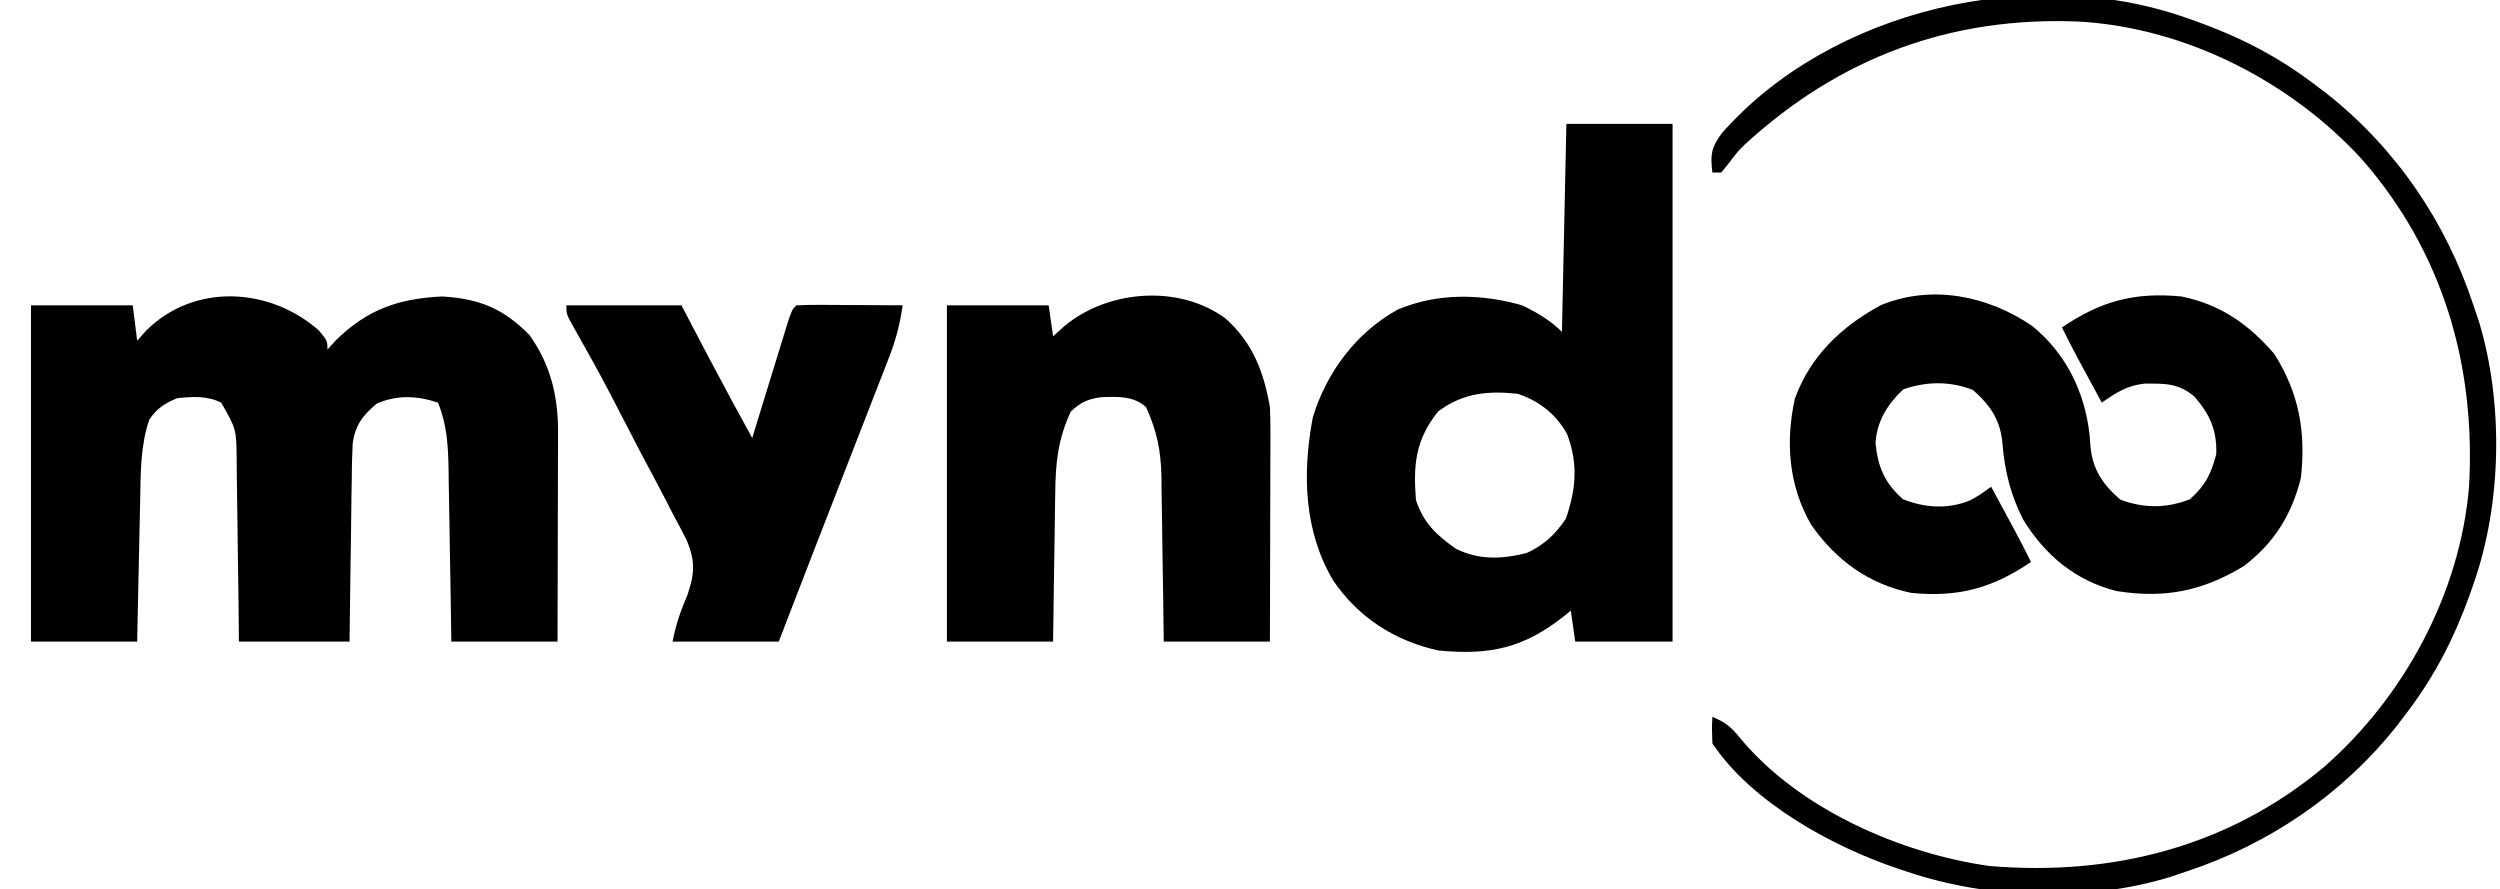 <svg version="1.1" xmlns="http://www.w3.org/2000/svg" width="565px" height="201px" transform="rotate(0) scale(1, 1)">
<path d="M0 0 C2 2.375 2 2.375 2 4.375 C2.66 3.653 3.32 2.931 4 2.188 C11.051 -4.707 18.121 -7.172 28 -7.625 C36.332 -7.106 41.795 -4.905 47.688 1.125 C52.349 7.676 54.133 14.804 54.114 22.808 C54.113 24.399 54.113 24.399 54.113 26.022 C54.108 27.156 54.103 28.289 54.098 29.457 C54.096 30.626 54.095 31.796 54.093 33 C54.088 36.729 54.075 40.458 54.062 44.188 C54.057 46.718 54.053 49.249 54.049 51.779 C54.039 57.978 54.019 64.176 54 70.375 C46.08 70.375 38.16 70.375 30 70.375 C29.951 67.063 29.902 63.752 29.852 60.34 C29.797 57.12 29.74 53.899 29.683 50.679 C29.644 48.447 29.61 46.215 29.578 43.984 C29.532 40.769 29.474 37.554 29.414 34.34 C29.403 33.348 29.391 32.356 29.379 31.334 C29.267 26.024 29.001 21.332 27 16.375 C22.191 14.772 17.829 14.603 13.188 16.562 C10.036 19.173 8.251 21.471 7.702 25.639 C7.556 28.477 7.506 31.303 7.488 34.145 C7.461 35.699 7.461 35.699 7.434 37.284 C7.38 40.585 7.346 43.886 7.312 47.188 C7.279 49.429 7.245 51.671 7.209 53.912 C7.122 59.4 7.062 64.887 7 70.375 C-1.25 70.375 -9.5 70.375 -18 70.375 C-18.056 65.156 -18.056 65.156 -18.113 59.832 C-18.16 56.459 -18.211 53.087 -18.262 49.715 C-18.296 47.372 -18.324 45.03 -18.346 42.687 C-18.38 39.319 -18.432 35.95 -18.488 32.582 C-18.495 31.536 -18.501 30.49 -18.508 29.412 C-18.578 22.378 -18.578 22.378 -22 16.375 C-25.194 14.778 -28.525 15.002 -32 15.375 C-34.904 16.638 -36.457 17.588 -38.25 20.188 C-40.25 26.02 -40.202 32.054 -40.316 38.148 C-40.337 39.072 -40.358 39.996 -40.379 40.948 C-40.444 43.882 -40.504 46.816 -40.562 49.75 C-40.606 51.746 -40.649 53.742 -40.693 55.738 C-40.801 60.617 -40.9 65.496 -41 70.375 C-48.92 70.375 -56.84 70.375 -65 70.375 C-65 45.295 -65 20.215 -65 -5.625 C-57.41 -5.625 -49.82 -5.625 -42 -5.625 C-41.67 -2.985 -41.34 -0.345 -41 2.375 C-40.01 1.261 -40.01 1.261 -39 0.125 C-28.128 -10.717 -11.112 -9.723 0 0 Z " fill="#000000" transform="translate(72,74.625)"/>
<path d="M0 0 C7.92 0 15.84 0 24 0 C24 38.61 24 77.22 24 117 C16.74 117 9.48 117 2 117 C1.505 113.535 1.505 113.535 1 110 C0.515 110.398 0.031 110.797 -0.469 111.207 C-9.636 118.452 -17.23 120.158 -29 119 C-38.879 116.773 -46.946 111.604 -52.68 103.223 C-59.344 92.003 -59.696 78.964 -57.305 66.324 C-54.23 56.157 -47.48 47.117 -38.062 41.934 C-29.055 38.175 -19.289 38.362 -10 41 C-6.718 42.592 -3.595 44.405 -1 47 C-0.67 31.49 -0.34 15.98 0 0 Z M-29 65 C-34.118 71.431 -34.618 77.028 -34 85 C-32.267 90.2 -29.446 92.862 -25 96 C-19.746 98.627 -14.603 98.365 -9 97 C-5.019 95.143 -2.59 92.866 -0.125 89.25 C2.193 82.552 2.698 76.802 0.156 70.082 C-2.352 65.566 -6.15 62.617 -11 61 C-17.762 60.267 -23.463 60.818 -29 65 Z " fill="#000000" transform="translate(354,28)"/>
<path d="M0 0 C7.641 6.247 11.906 14.976 12.945 24.734 C13.005 25.503 13.064 26.271 13.125 27.062 C13.606 32.397 15.807 35.654 19.812 39.188 C25.031 41.23 30.43 41.225 35.625 39.125 C39.082 36.087 40.411 33.379 41.562 28.938 C41.748 23.564 40.129 19.972 36.625 15.938 C32.961 12.864 29.954 12.991 25.309 13.012 C21.328 13.468 18.949 15.044 15.688 17.312 C14.562 15.23 13.437 13.146 12.312 11.062 C11.686 9.902 11.06 8.742 10.414 7.547 C9.135 5.15 7.883 2.752 6.688 0.312 C15.413 -5.626 23.091 -7.71 33.688 -6.688 C42.454 -4.908 48.885 -0.421 54.688 6.312 C60.29 15.224 61.845 23.908 60.688 34.312 C58.617 42.672 54.592 49.143 47.688 54.312 C38.326 59.943 29.88 61.609 18.996 59.887 C9.696 57.514 2.878 51.818 -2.098 43.699 C-4.892 38.209 -6.278 32.682 -6.75 26.562 C-7.231 21.228 -9.432 17.971 -13.438 14.438 C-18.619 12.41 -23.947 12.49 -29.188 14.312 C-32.725 17.642 -35.142 21.495 -35.441 26.438 C-34.938 31.858 -33.306 35.56 -29.25 39.125 C-24.34 41.11 -19.077 41.445 -14.109 39.41 C-11.983 38.234 -11.983 38.234 -9.312 36.312 C-8.187 38.395 -7.062 40.479 -5.938 42.562 C-5.311 43.723 -4.685 44.883 -4.039 46.078 C-2.76 48.475 -1.508 50.873 -0.312 53.312 C-9.038 59.251 -16.716 61.335 -27.312 60.312 C-36.932 58.36 -44.424 52.909 -50.012 44.867 C-55.053 36.114 -55.849 26.247 -53.664 16.387 C-50.158 6.752 -43.189 0.157 -34.312 -4.688 C-22.768 -9.48 -10.088 -6.872 0 0 Z " fill="#000000" transform="translate(459.312,73.688)"/>
<path d="M0 0 C6.134 5.506 8.611 12.03 10 20 C10.083 21.809 10.118 23.622 10.114 25.433 C10.113 27.024 10.113 27.024 10.113 28.647 C10.108 29.781 10.103 30.914 10.098 32.082 C10.096 33.251 10.095 34.421 10.093 35.625 C10.088 39.354 10.075 43.083 10.062 46.812 C10.057 49.343 10.053 51.874 10.049 54.404 C10.039 60.603 10.019 66.801 10 73 C2.08 73 -5.84 73 -14 73 C-14.056 68.267 -14.056 68.267 -14.113 63.438 C-14.16 60.363 -14.211 57.288 -14.262 54.213 C-14.296 52.086 -14.324 49.958 -14.346 47.83 C-14.38 44.761 -14.433 41.693 -14.488 38.625 C-14.495 37.682 -14.501 36.739 -14.508 35.767 C-14.637 29.862 -15.529 25.386 -18 20 C-20.861 17.457 -24.293 17.629 -28.039 17.762 C-31.134 18.138 -32.691 18.889 -35 21 C-37.888 27.253 -38.464 32.573 -38.512 39.406 C-38.53 40.372 -38.548 41.337 -38.566 42.331 C-38.62 45.388 -38.654 48.444 -38.688 51.5 C-38.721 53.583 -38.755 55.667 -38.791 57.75 C-38.878 62.833 -38.938 67.916 -39 73 C-46.92 73 -54.84 73 -63 73 C-63 47.92 -63 22.84 -63 -3 C-55.41 -3 -47.82 -3 -40 -3 C-39.67 -0.69 -39.34 1.62 -39 4 C-38.154 3.237 -37.309 2.474 -36.438 1.688 C-26.573 -6.506 -10.545 -7.785 0 0 Z " fill="#000000" transform="translate(277,72)"/>
<path d="M0 0 C8.58 0 17.16 0 26 0 C30.625 8.812 30.625 8.812 32.042 11.515 C35.298 17.711 38.633 23.863 42 30 C42.267 29.127 42.535 28.253 42.81 27.354 C43.801 24.123 44.795 20.894 45.79 17.665 C46.221 16.265 46.651 14.866 47.079 13.466 C47.694 11.457 48.314 9.449 48.934 7.441 C49.305 6.232 49.677 5.022 50.06 3.776 C51 1 51 1 52 0 C53.781 -0.087 55.565 -0.107 57.348 -0.098 C58.427 -0.094 59.507 -0.091 60.619 -0.088 C62.324 -0.075 62.324 -0.075 64.062 -0.062 C65.773 -0.056 65.773 -0.056 67.518 -0.049 C70.345 -0.037 73.173 -0.021 76 0 C75.416 4.154 74.466 7.801 72.946 11.707 C72.31 13.355 72.31 13.355 71.661 15.037 C70.97 16.799 70.97 16.799 70.266 18.598 C69.553 20.436 69.553 20.436 68.826 22.312 C67.564 25.569 66.295 28.824 65.024 32.077 C63.749 35.346 62.48 38.617 61.211 41.889 C59.335 46.723 57.454 51.555 55.571 56.387 C53.028 62.917 50.512 69.458 48 76 C40.08 76 32.16 76 24 76 C24.811 71.946 25.786 69.148 27.371 65.429 C28.998 60.585 29.168 57.9 27.223 53.159 C26.21 51.131 25.154 49.123 24.062 47.137 C23.511 46.06 22.96 44.984 22.393 43.875 C20.632 40.459 18.817 37.074 17 33.688 C15.808 31.394 14.619 29.1 13.434 26.803 C7.721 15.759 7.721 15.759 1.625 4.925 C0 2 0 2 0 0 Z " fill="#000000" transform="translate(128,69)"/>
<path d="M0 0 C0.71 0.247 1.421 0.493 2.153 0.748 C11.972 4.256 20.662 8.661 29 15 C30.018 15.773 31.037 16.547 32.086 17.344 C47.611 29.701 58.815 46.207 65 65 C65.414 66.223 65.828 67.447 66.254 68.707 C71.822 87.158 71.414 109.813 65 128 C64.753 128.71 64.507 129.421 64.252 130.153 C60.744 139.972 56.339 148.662 50 157 C49.227 158.018 48.453 159.037 47.656 160.086 C35.299 175.611 18.793 186.815 0 193 C-1.223 193.414 -2.447 193.828 -3.707 194.254 C-22.303 199.866 -44.649 199.207 -63 193 C-63.953 192.687 -63.953 192.687 -64.924 192.367 C-79.878 187.339 -98.067 177.4 -107 164 C-107.125 160.812 -107.125 160.812 -107 158 C-103.871 159.376 -102.826 160.215 -100.562 163 C-87.341 178.86 -64.451 188.908 -44.344 191.719 C-16.659 194.047 9.635 187.402 31.188 169.375 C49.309 153.54 61.967 130.171 64 106 C65.574 78.578 58.076 52.925 39.836 32.052 C23.701 14.394 -0.07 2.259 -24.109 0.879 C-53.086 -0.353 -78.21 8.98 -99.591 28.591 C-101.224 30.171 -101.224 30.171 -103.273 32.863 C-103.843 33.568 -104.413 34.274 -105 35 C-105.66 35 -106.32 35 -107 35 C-107.476 31.005 -107.308 29.419 -104.883 26.125 C-80.205 -1.948 -34.808 -12.275 0 0 Z " fill="#000000" transform="translate(494,4)"/>
</svg>